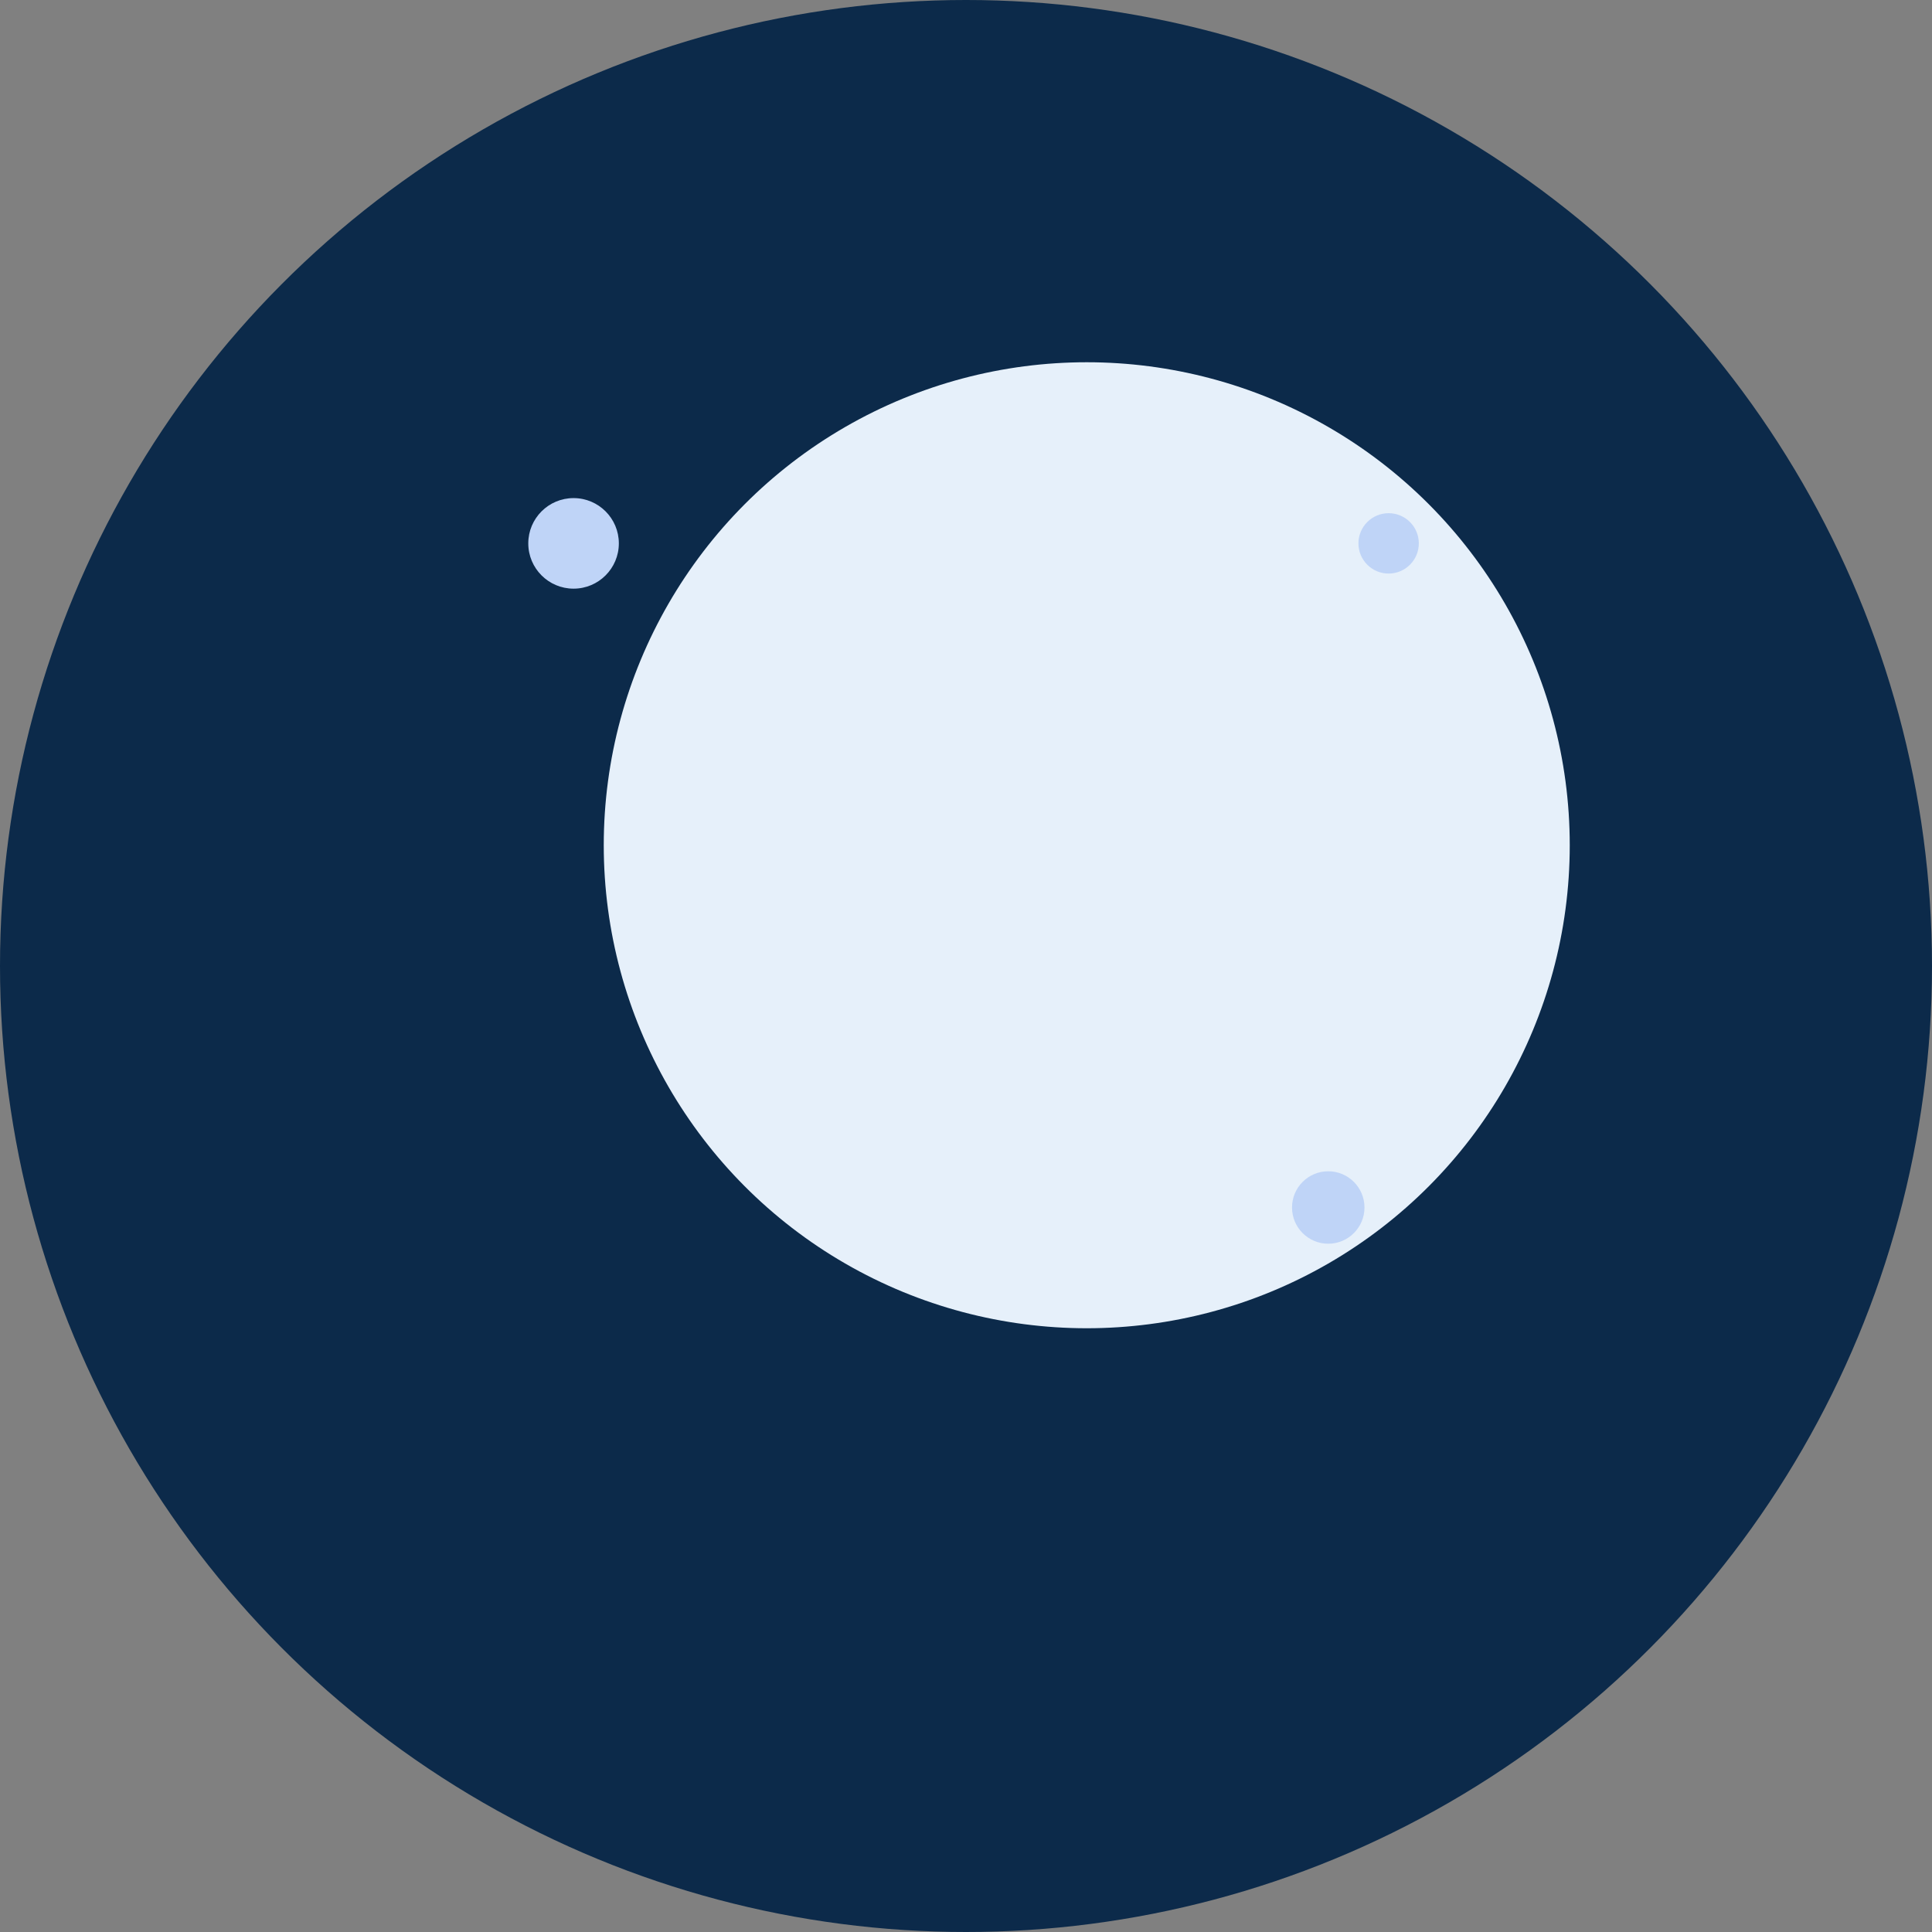 <svg xmlns="http://www.w3.org/2000/svg" viewBox="0 0 64 64" role="img" aria-label="Dream Log logo" focusable="false" shape-rendering="geometricPrecision">
  <rect x="0" y="0" width="64" height="64" fill="#808080" stroke="none"/>
  <title>Dream Log</title>
  <defs>
    <mask id="crescent" maskUnits="userSpaceOnUse">
      <rect width="64" height="64" fill="#fff" />
      <circle cx="30" cy="24" r="16" fill="#000" />
    </mask>
  </defs>
  <circle cx="32" cy="32" r="32" fill="#0C2A4A" />
  <circle cx="36" cy="28" r="16" fill="#E6F0FA" mask="url(#crescent)" />
  <circle cx="19" cy="18" r="1.5" fill="#BFD4F7" />
  <circle cx="46" cy="18" r="1" fill="#BFD4F7" />
  <circle cx="44" cy="40" r="1.2" fill="#BFD4F7" />
</svg>